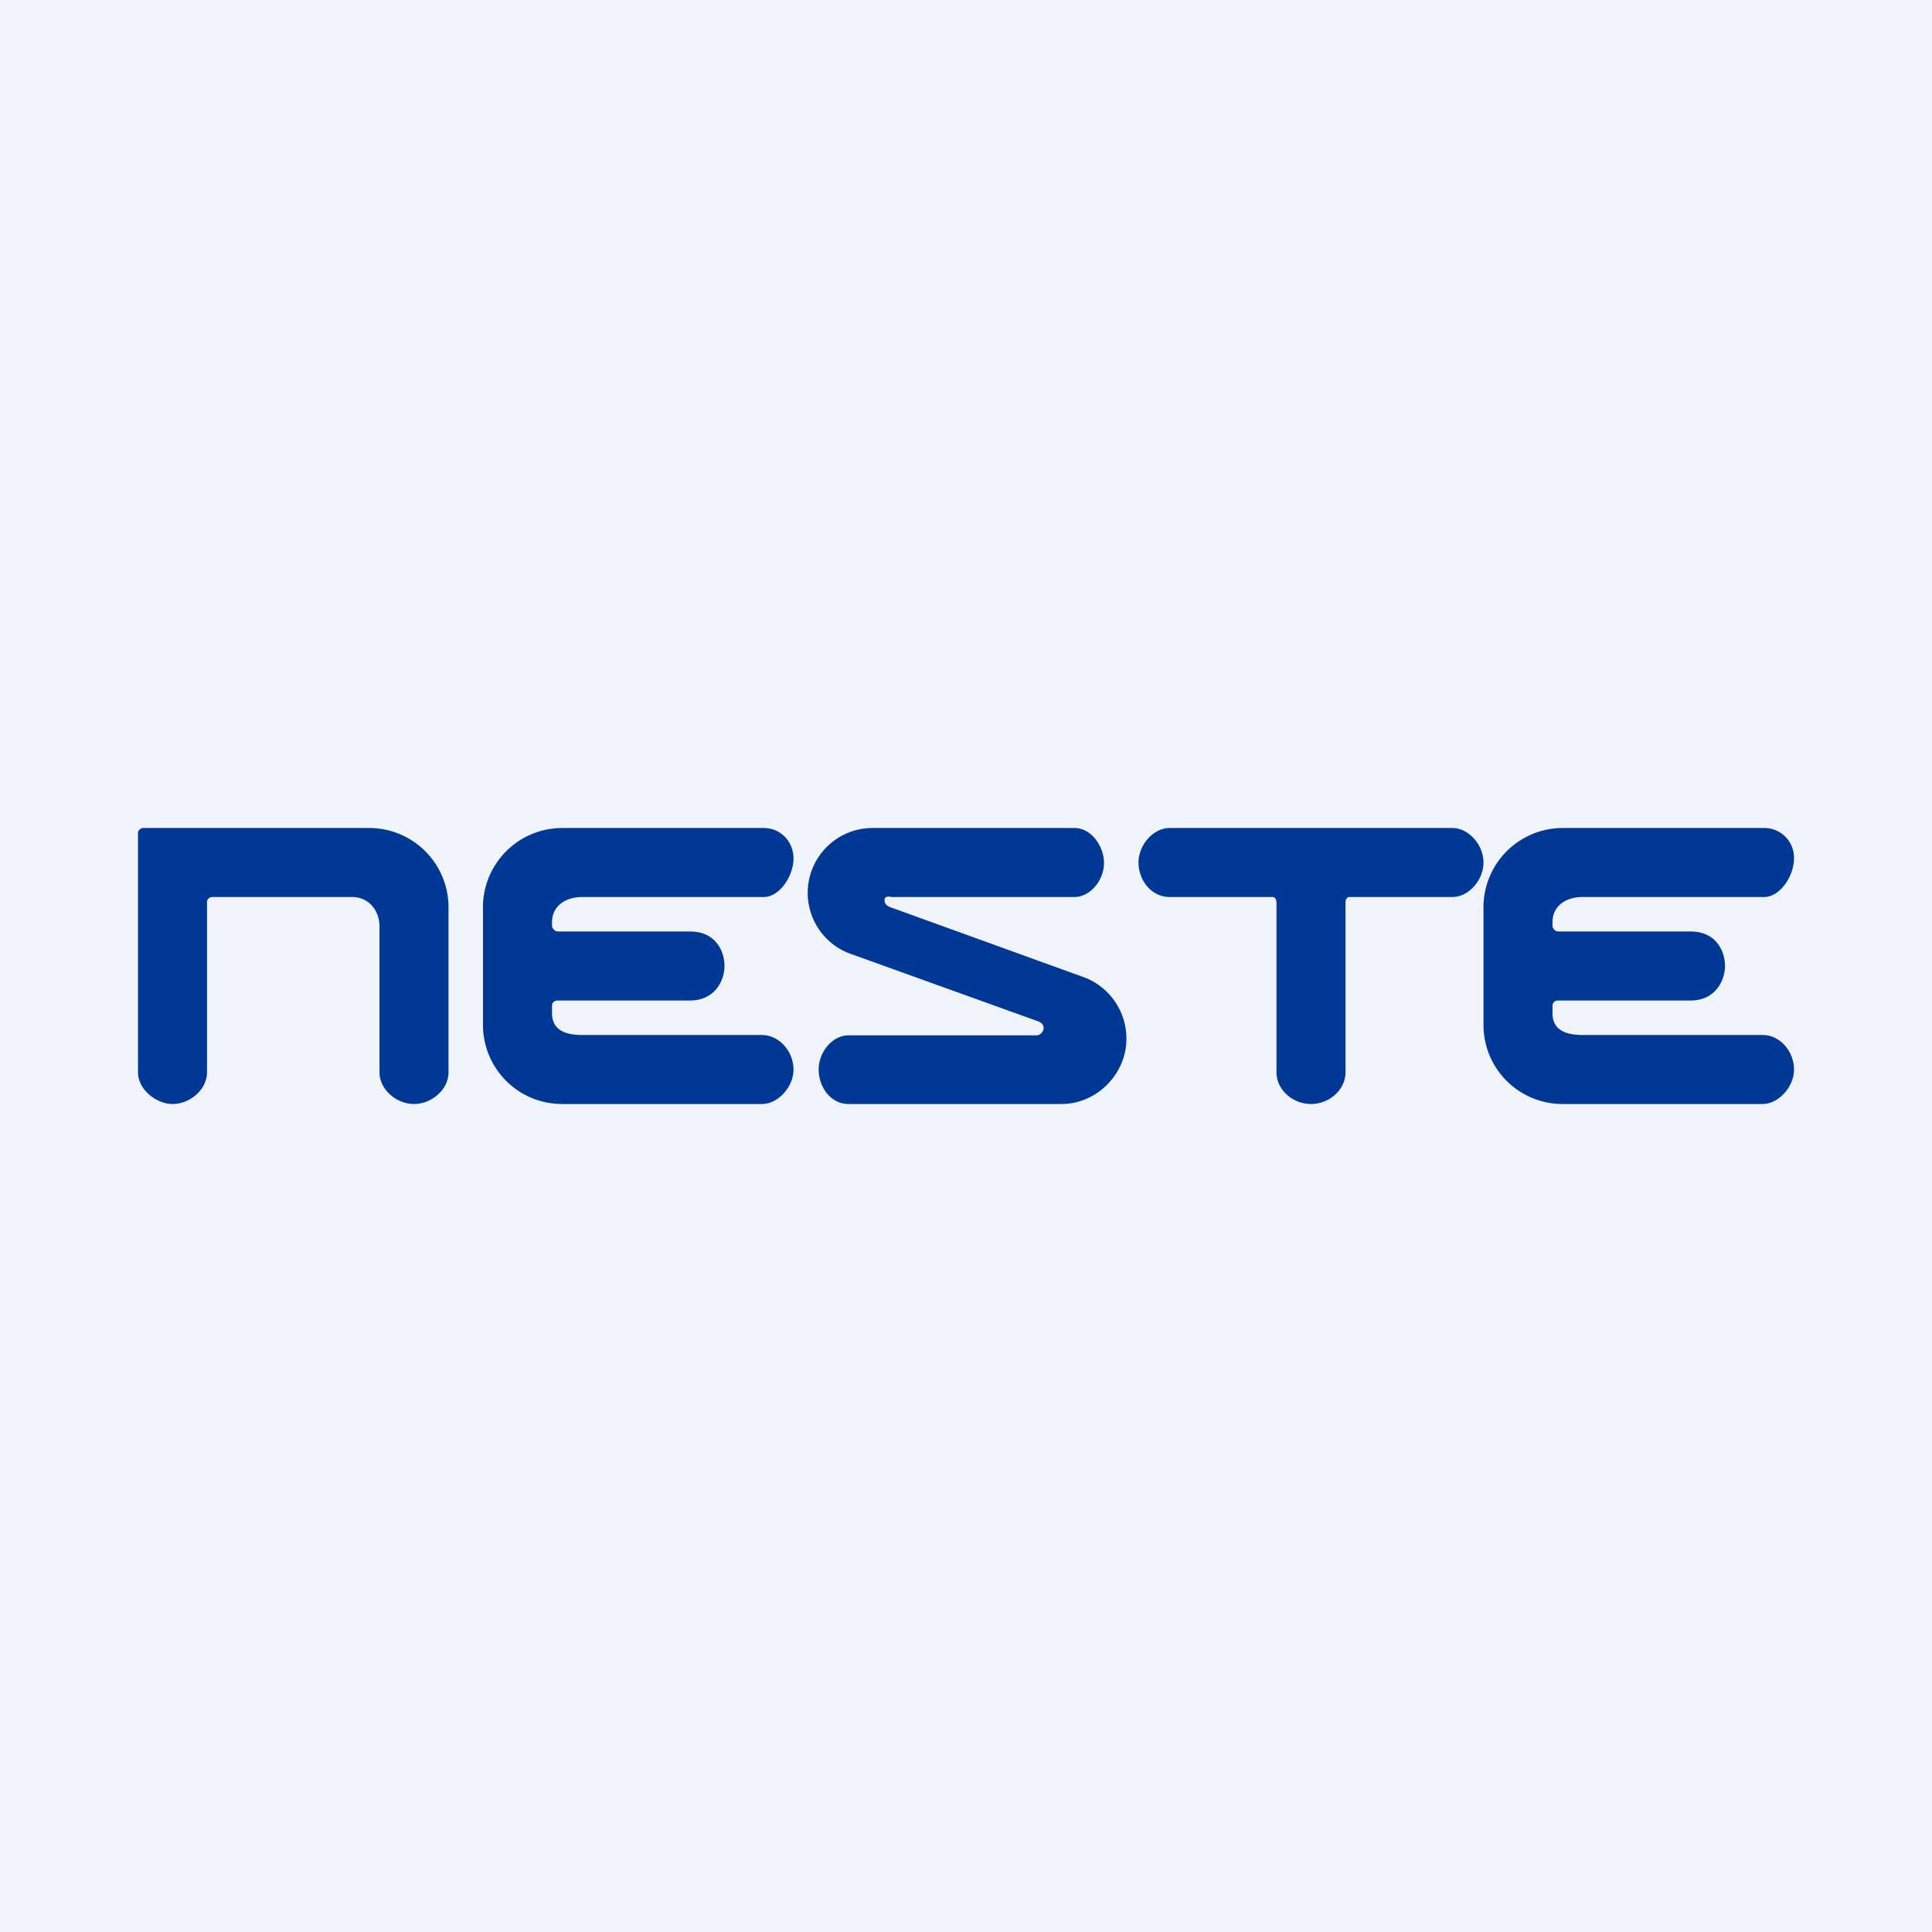 <svg width="56" height="56" viewBox="0 0 56 56" xmlns="http://www.w3.org/2000/svg"><path fill="#F0F3FA" d="M0 0h56v56H0z"/><path d="M10.71 24H4.15c-.05 0-.15.05-.15.15v6.93c0 .51.54.92 1 .92.5 0 1-.41 1-.92v-4.94c0-.05.05-.14.16-.14h4.04c.5 0 .8.4.8.86v4.22c0 .51.5.92 1 .92s1-.41 1-.92v-4.72A2.3 2.3 0 0 0 10.71 24Zm5.46 5c-.1 0-.17.06-.17.16v.2c0 .52.42.64.88.64h5.2c.51 0 .92.48.92 1s-.46 1-.91 1h-5.82A2.29 2.29 0 0 1 14 29.68v-3.3A2.3 2.3 0 0 1 16.27 24h5.87c.5 0 .86.41.86.88 0 .51-.4 1.12-.86 1.12h-5.26c-.5 0-.88.27-.88.73v.11c0 .05.07.16.17.16H20c.76 0 1 .59 1 1 0 .41-.27 1-1 1h-3.83Zm13.92.6c.1.05.16.1.16.2s-.1.21-.2.21h-5.46c-.46 0-.86.48-.86.99s.35 1 .86 1h6.18c1.02 0 1.88-.87 1.88-1.89a1.9 1.9 0 0 0-1.22-1.78l-5.64-2.04c-.1-.05-.15-.1-.15-.2s.07-.1.16-.1l.04.01h5.3c.46 0 .86-.48.86-.99 0-.46-.35-1.01-.86-1.01H25.3a1.88 1.88 0 0 0-.72 3.62l5.5 1.98ZM37 31.08c0 .51.47.92 1 .92s1-.41 1-.92v-4.93c0-.1.06-.15.12-.15h2.98c.47 0 .9-.49.9-1s-.43-1-.9-1h-8.2c-.47 0-.9.49-.9 1s.37 1 .9 1h2.98c.1 0 .12.1.12.2v4.88Zm8-1.92c0-.1.07-.16.17-.16H49c.73 0 1-.59 1-1 0-.41-.24-1-1-1h-3.83c-.1 0-.17-.1-.17-.16v-.11c0-.46.37-.73.88-.73h5.26c.45 0 .86-.6.86-1.12a.86.86 0 0 0-.86-.88h-5.87A2.3 2.3 0 0 0 43 26.37v3.3A2.29 2.29 0 0 0 45.27 32h5.82c.45 0 .91-.48.91-1s-.4-1-.91-1h-5.21c-.46 0-.88-.12-.88-.63v-.2Z" fill="#003895"/></svg>